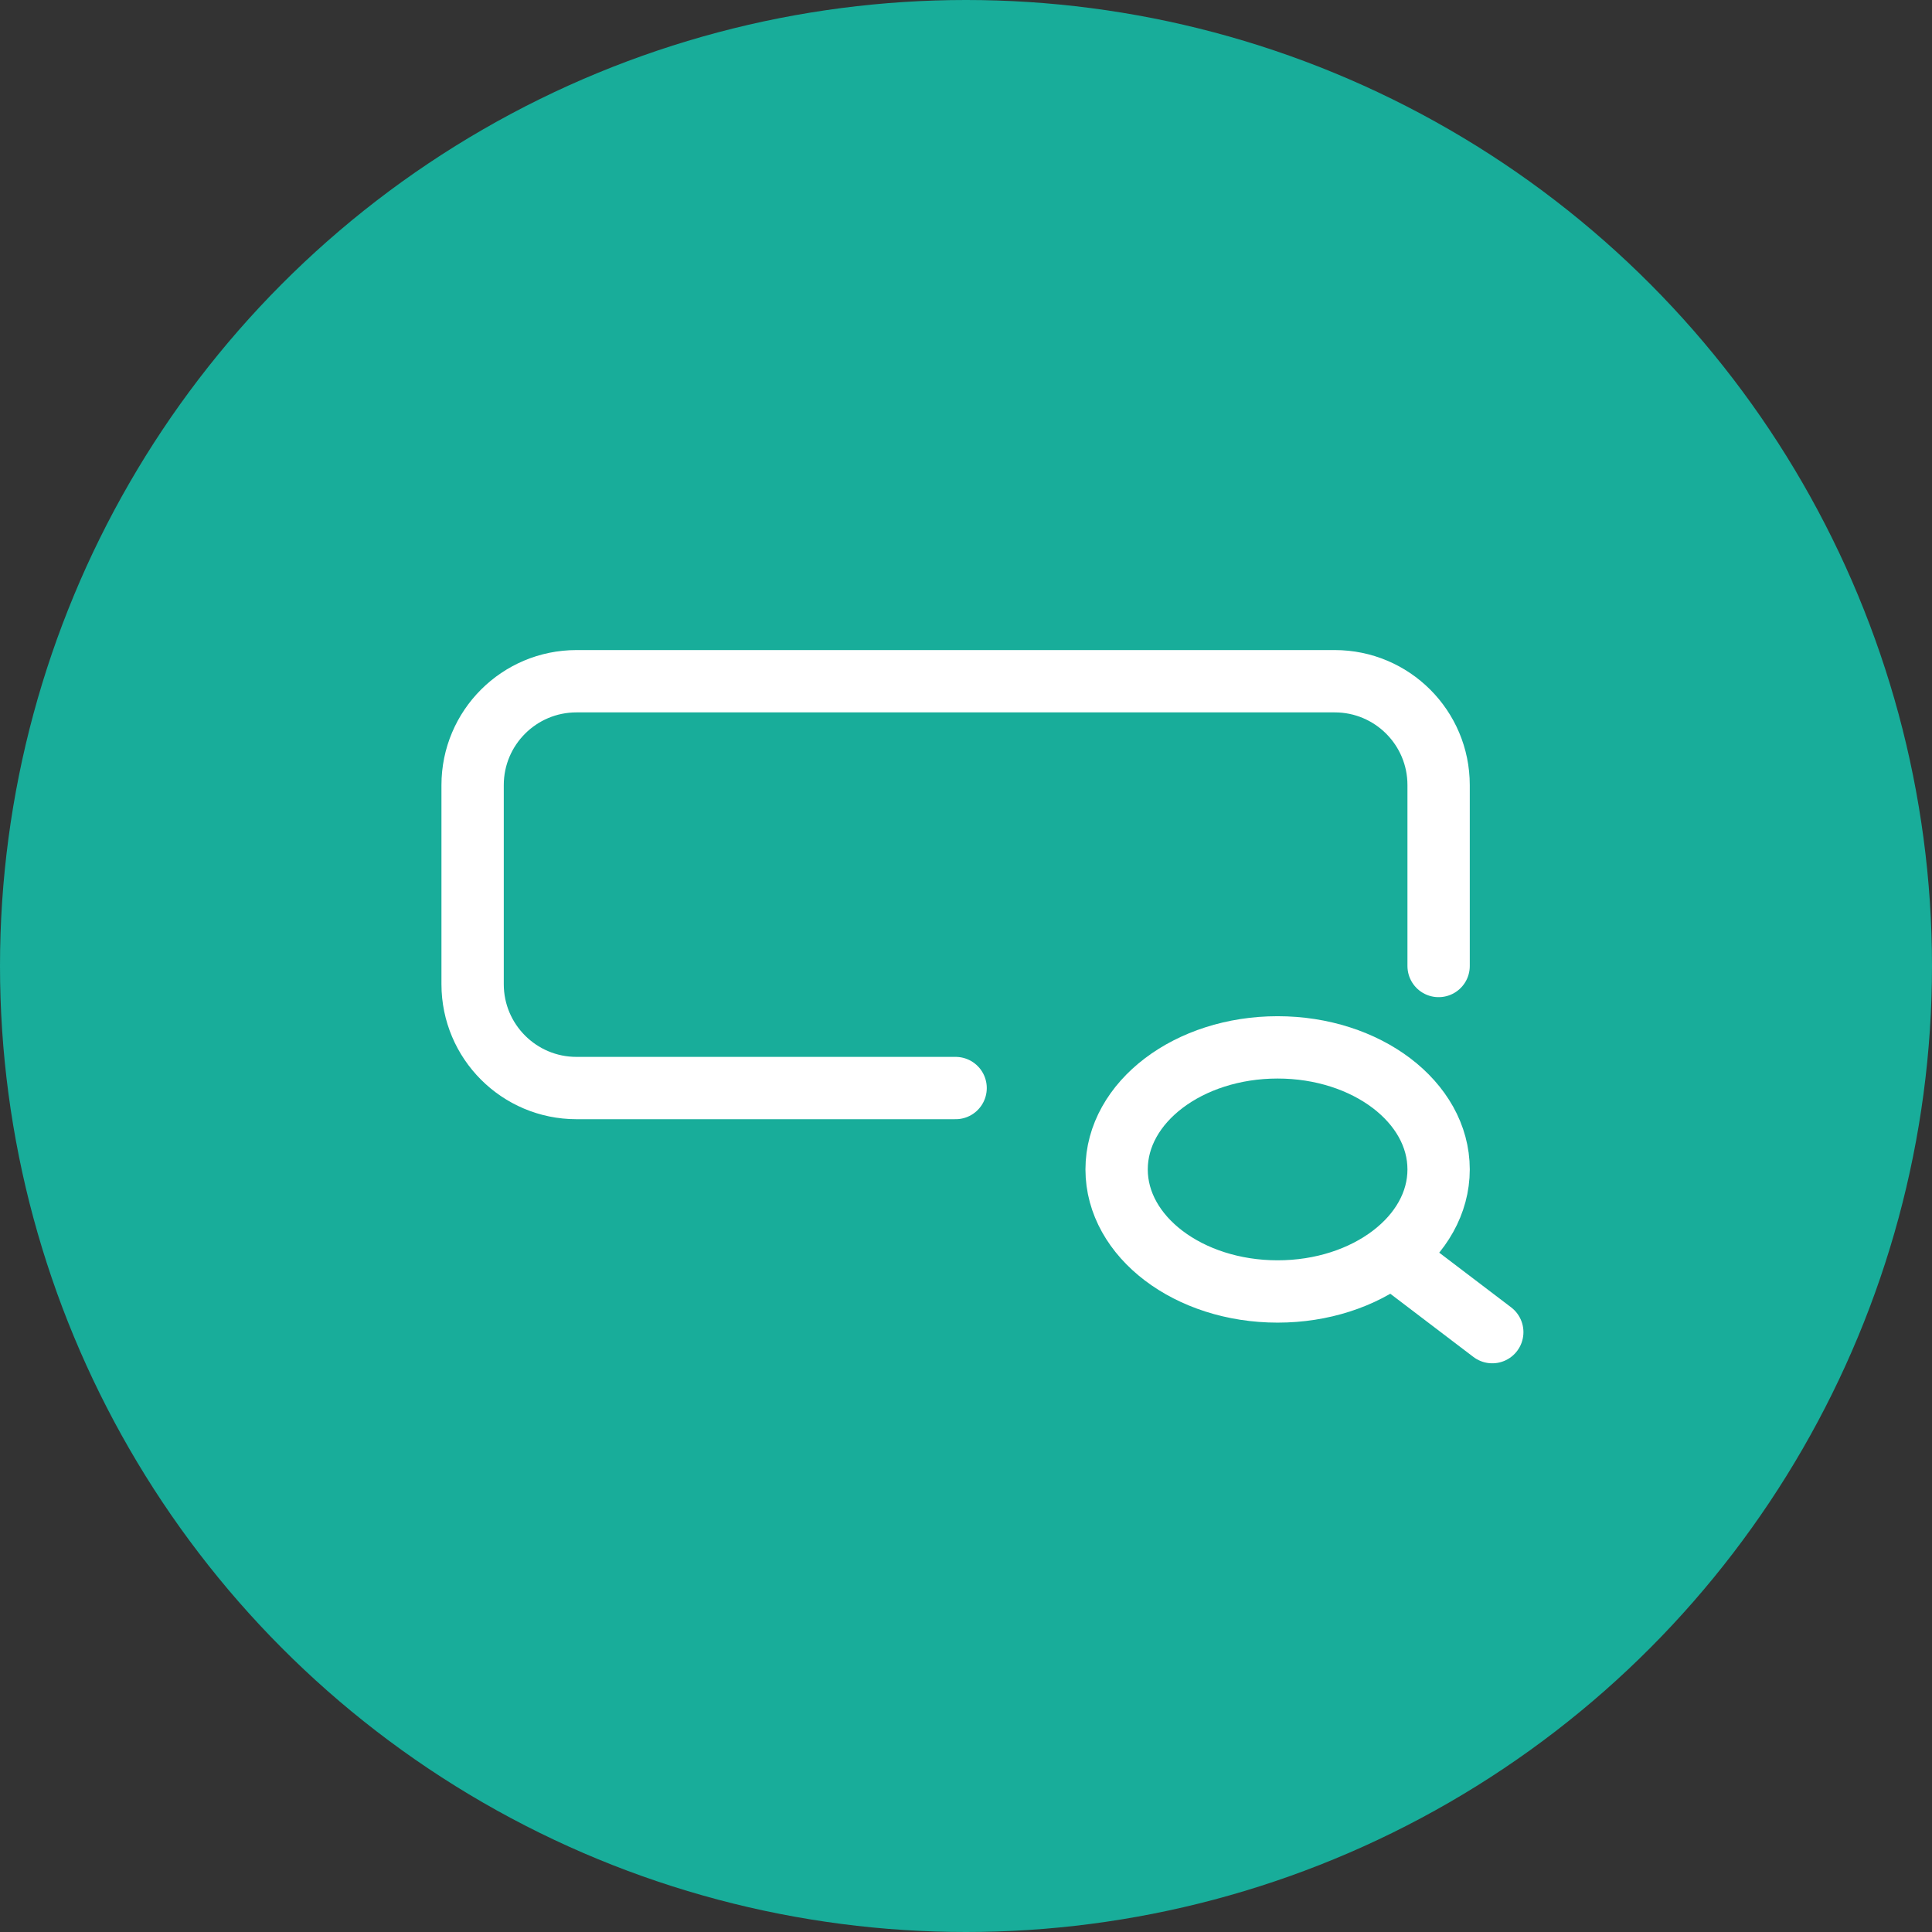 <svg width="93" height="93" viewBox="0 0 93 93" fill="none" xmlns="http://www.w3.org/2000/svg">
<rect x="0" y="0" width="93" height="93" fill="#333333" stroke="none"/>
<circle cx="46.5" cy="46.5" r="46.5" fill="#18AD9A"/>
<path d="M69.25 46.5V37.792C69.25 35.03 67.011 32.792 64.25 32.792H27.75C24.989 32.792 22.75 35.03 22.75 37.792V47.375C22.75 50.136 24.989 52.375 27.75 52.375H46" stroke="white" stroke-width="3" stroke-linecap="round" stroke-linejoin="round"/>
<path d="M66.987 60.44C68.386 59.378 69.25 57.911 69.25 56.292C69.25 53.047 65.78 50.417 61.5 50.417C57.22 50.417 53.75 53.047 53.75 56.292C53.75 59.536 57.22 62.167 61.5 62.167C63.644 62.167 65.584 61.507 66.987 60.44ZM66.987 60.44L71.833 64.125" stroke="white" stroke-width="3" stroke-linecap="round" stroke-linejoin="round"/>
</svg>
